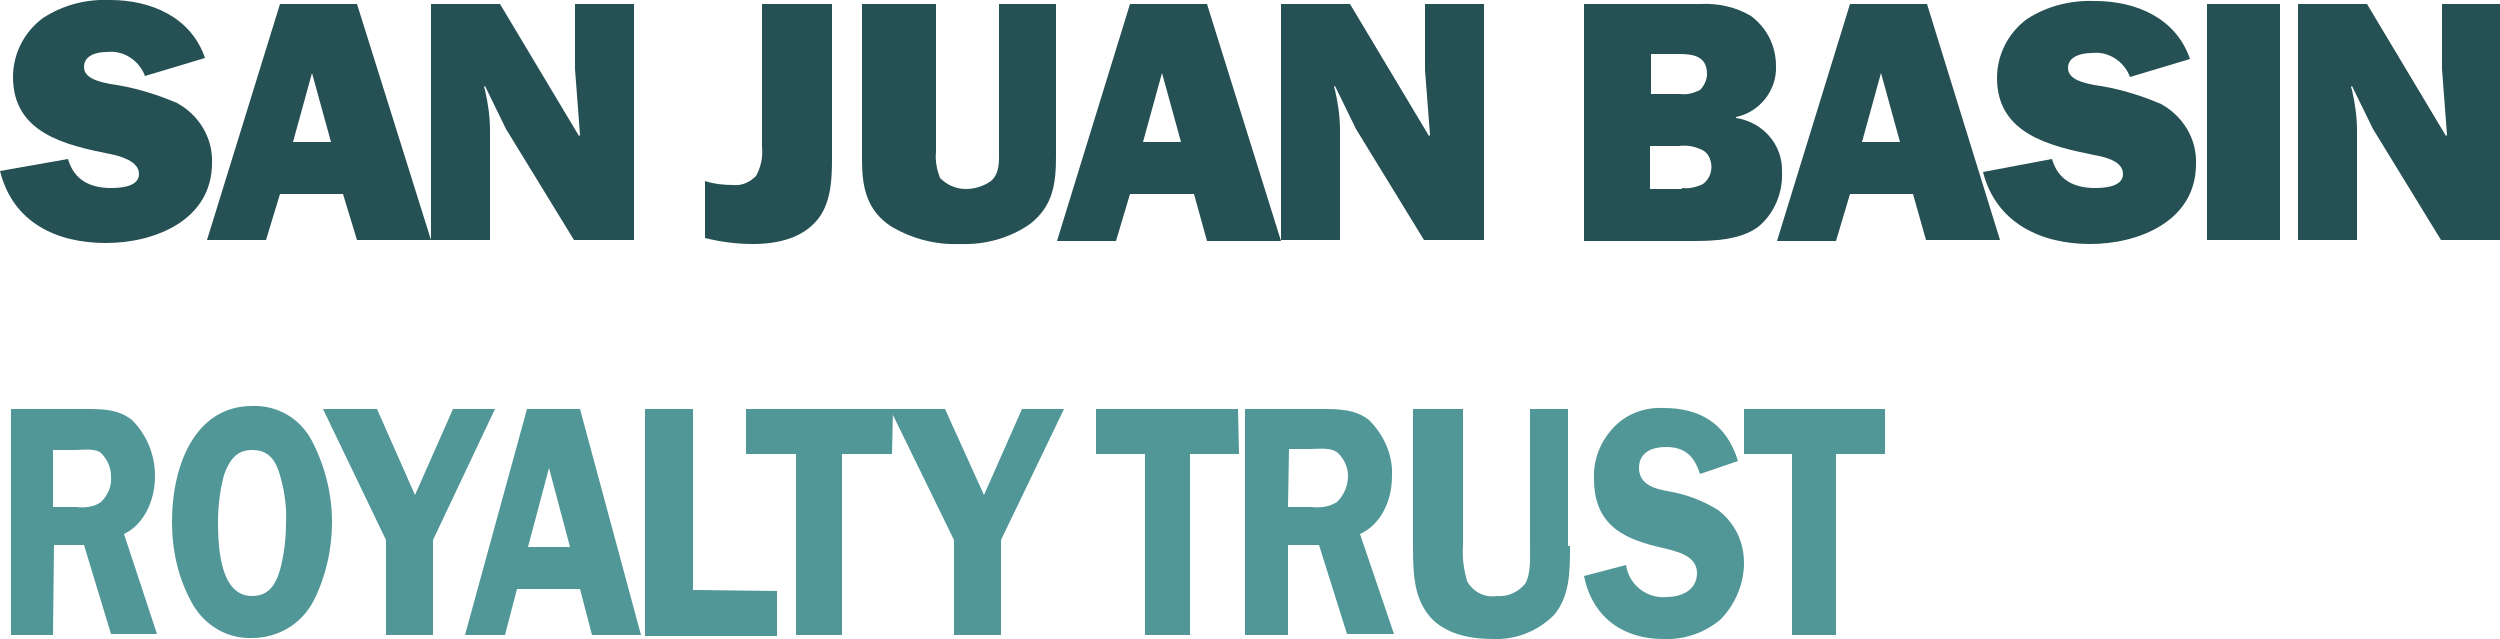 <?xml version="1.0" encoding="utf-8"?>
<!-- Generator: Adobe Illustrator 24.0.1, SVG Export Plug-In . SVG Version: 6.00 Build 0)  -->
<svg version="1.1" id="Layer_1" xmlns="http://www.w3.org/2000/svg" xmlns:xlink="http://www.w3.org/1999/xlink" x="0px" y="0px"
	 viewBox="0 0 250 63.9" style="enable-background:new 0 0 250 63.9;" xml:space="preserve">
<style type="text/css">
	.st0{fill:#255054;}
	.st1{fill:#529798;}
</style>
<title>SJT_Logo_Light</title>
<path class="st0" d="M6.8,15.9c0.6,2.1,2.2,2.9,4.3,2.9c0.9,0,2.8-0.1,2.8-1.4S12,15.6,11,15.4c-4.5-0.9-9.7-2.1-9.7-7.7
	c0-2.3,1.1-4.5,3-5.9C6.3,0.5,8.6-0.1,11,0c4.1,0,8.1,1.7,9.5,5.8l-6,1.8c-0.6-1.6-2.2-2.6-3.8-2.4c-1,0-2.3,0.3-2.3,1.5
	s1.7,1.5,2.6,1.7c2.3,0.3,4.6,1,6.7,1.9c2.2,1.2,3.6,3.5,3.5,6c0,5.7-5.7,8-10.6,8S1.3,22.3,0,17.1L6.8,15.9z"/>
<path class="st0" d="M34.3,19.4H28L26.6,24h-5.9L28,0.4h7.7L43.1,24h-7.4L34.3,19.4z M33.1,14.2l-1.9-6.9l-1.9,6.9H33.1z"/>
<path class="st0" d="M57.4,24l-6.8-11.1l-2.1-4.3l-0.1,0.1L48.5,9c0.3,1.3,0.5,2.7,0.5,4v11h-5.9V0.4H50l7.9,13.2l0.1-0.1l-0.5-6.6
	V0.4h5.9V24H57.4z"/>
<path class="st0" d="M76.2,0.4h7v14.5c0,2.3,0.1,5.1-1.4,7s-4,2.5-6.5,2.5c-1.6,0-3.2-0.2-4.8-0.6v-5.7c0.9,0.3,1.9,0.4,2.8,0.4
	c0.9,0.1,1.7-0.3,2.3-0.9c0.5-0.9,0.7-1.9,0.6-2.9L76.2,0.4z"/>
<path class="st0" d="M105.6,15.6c0,2.8-0.3,5-2.6,6.8c-2,1.4-4.5,2.1-7,2c-2.4,0.1-4.7-0.5-6.8-1.7c-2.5-1.6-3-3.9-3-6.7V0.4h7.4
	v14.8c-0.1,0.9,0.1,1.8,0.4,2.6c0.7,0.7,1.6,1.1,2.6,1.1c0.9,0,1.8-0.3,2.5-0.8c0.9-0.8,0.8-2,0.8-3.1V0.4h5.7L105.6,15.6z"/>
<path class="st0" d="M119.4,19.4H113l-1.4,4.7h-5.9L113,0.4h7.7l7.4,23.7h-7.4L119.4,19.4z M118.1,14.2l-1.9-6.9l-1.9,6.9H118.1z"/>
<path class="st0" d="M142.4,24l-6.8-11.1l-2.1-4.3l-0.1,0.1l0.1,0.3c0.3,1.3,0.5,2.7,0.5,4v11h-5.9V0.4h6.9l7.9,13.2l0.1-0.1
	L142.5,7V0.4h5.9V24H142.4z"/>
<path class="st0" d="M158.4,0.4H170c1.8-0.1,3.6,0.3,5.1,1.2c1.6,1.2,2.5,3,2.5,5c0.1,2.4-1.6,4.6-4,5.1v0.1
	c2.7,0.4,4.7,2.7,4.6,5.4c0.1,2.1-0.8,4.2-2.4,5.5c-1.8,1.3-4.4,1.4-6.5,1.4h-10.9V0.4z M168,9.4c0.7,0.1,1.4-0.1,2-0.4
	c0.4-0.4,0.7-1,0.7-1.6c0-1.8-1.4-2-2.8-2h-2.8v4H168z M168.2,18.8c0.7,0.1,1.5-0.1,2.1-0.4c0.9-0.7,1.1-1.9,0.5-2.9
	c-0.2-0.3-0.5-0.5-0.8-0.6c-0.7-0.3-1.4-0.4-2.1-0.3h-2.9v4.3H168.2z"/>
<path class="st0" d="M191.3,19.4H185l-1.4,4.7h-5.9L185,0.4h7.7L200,24h-7.4L191.3,19.4z M190,14.2l-1.9-6.9l-1.9,6.9H190z"/>
<path class="st0" d="M205.2,15.9c0.6,2.1,2.2,2.9,4.3,2.9c0.9,0,2.8-0.1,2.8-1.4s-1.8-1.7-2.9-1.9c-4.4-0.9-9.7-2.1-9.7-7.7
	c0-2.3,1.1-4.5,3-5.9c2-1.3,4.4-1.9,6.8-1.8c4.1,0,8.1,1.7,9.5,5.8l-6,1.8c-0.6-1.6-2.2-2.6-3.8-2.4c-1,0-2.4,0.3-2.4,1.5
	s1.7,1.5,2.6,1.7c2.3,0.3,4.6,1,6.7,1.9c2.2,1.2,3.6,3.5,3.5,6c0,5.7-5.7,8-10.6,8s-9.4-2.1-10.7-7.2L205.2,15.9z"/>
<path class="st0" d="M228,24h-7.3V0.4h7.3V24z"/>
<path class="st0" d="M244.1,24l-6.8-11.1l-2.1-4.3l-0.1,0.1l0.1,0.3c0.3,1.3,0.5,2.7,0.5,4v11h-5.9V0.4h6.9l7.9,13.2l0.1-0.1
	l-0.5-6.6V0.4h5.9V24H244.1z"/>
<path class="st1" d="M5.3,63.5H1.1V40.9h7.5c1.6,0,3.2,0,4.6,1.1c1.5,1.5,2.3,3.5,2.3,5.6c0,2.6-1.2,4.9-3.1,5.8l3.3,10h-4.6
	l-2.7-8.9h-3L5.3,63.5z M5.3,50.7h2.3c0.9,0.1,1.8,0,2.5-0.5c0.7-0.7,1.1-1.6,1-2.6c0-0.9-0.4-1.7-1-2.3C9.5,44.8,8.3,45,7.5,45H5.3
	V50.7z"/>
<path class="st1" d="M19.2,60.3c-1.4-2.5-2-5.3-2-8.1c0-6,2.5-11.6,8-11.6c2.5-0.1,4.8,1.2,6,3.5c1.3,2.5,2,5.3,2,8.1
	c0,2.7-0.6,5.4-1.8,7.8c-1.2,2.4-3.6,3.8-6.2,3.8C22.7,63.9,20.4,62.5,19.2,60.3z M22.4,47.5c-0.4,1.5-0.6,3.1-0.6,4.7
	c0,2.8,0.3,7.4,3.4,7.4c1.5,0,2.3-0.9,2.8-2.6c0.4-1.5,0.6-3.1,0.6-4.7c0.1-1.7-0.2-3.5-0.7-5.1c-0.5-1.5-1.3-2.2-2.7-2.2
	S23,45.8,22.4,47.5L22.4,47.5z"/>
<path class="st1" d="M43.3,54v9.5h-4.7V54l-6.3-13.1h5.4l3.8,8.6l3.8-8.6h4.2L43.3,54z"/>
<path class="st1" d="M64.1,63.5h-4.9L58,58.9h-6.3l-1.2,4.6h-4l6.2-22.6H58L64.1,63.5z M57,54.7l-2.1-7.9l-2.1,7.9H57z"/>
<path class="st1" d="M77.7,59.1v4.5H64.5V40.9h4.8v18.1L77.7,59.1z"/>
<path class="st1" d="M89.2,45.4h-5v18.1h-4.6V45.4h-5v-4.5h14.7L89.2,45.4z"/>
<path class="st1" d="M100.1,54v9.5h-4.7V54L89,40.9h5.5l3.9,8.6l3.8-8.6h4.2L100.1,54z"/>
<path class="st1" d="M123.9,45.4H119v18.1h-4.5V45.4h-4.9v-4.5h14.2L123.9,45.4z"/>
<path class="st1" d="M128.8,63.5h-4.3V40.9h7.7c1.6,0,3.3,0,4.7,1.1c1.5,1.5,2.4,3.5,2.3,5.6c0,2.6-1.2,4.9-3.2,5.8l3.4,10h-4.7
	l-2.8-8.9h-3.1L128.8,63.5z M128.8,50.7h2.3c0.9,0.1,1.8,0,2.6-0.5c0.7-0.7,1.1-1.6,1.1-2.6c0-0.9-0.4-1.7-1-2.3
	c-0.7-0.6-1.9-0.4-2.7-0.4h-2.2L128.8,50.7z"/>
<path class="st1" d="M157,54.6c0,2.5,0,5-1.6,6.9c-1.6,1.6-3.8,2.5-6.1,2.4c-2.1,0-4.4-0.4-6-1.9c-1.9-1.9-2-4.5-2-7.3V40.9h5v13.7
	c-0.1,1.2,0.1,2.4,0.4,3.5c0.6,1.1,1.8,1.7,3,1.5c1.1,0.1,2.1-0.4,2.8-1.2c0.6-1,0.5-2.6,0.5-3.8V40.9h3.8V54.6z"/>
<path class="st1" d="M170,47.4c-0.6-1.9-1.6-2.7-3.4-2.7c-1.2,0-2.7,0.4-2.7,2.1s1.7,2.1,2.8,2.3c1.8,0.3,3.5,0.9,5.1,1.9
	c1.7,1.3,2.6,3.2,2.6,5.3c0,2.1-0.9,4.2-2.4,5.7c-1.6,1.3-3.6,2-5.7,1.9c-3.7,0-7-1.9-7.9-6.3l4.2-1.1c0.3,2,2.1,3.4,4.1,3.2
	c1.3,0,3-0.6,3-2.4s-2.2-2.2-3.4-2.5c-3.5-0.8-6.9-2-6.9-6.9c-0.1-2,0.7-3.9,2.1-5.3c1.3-1.3,3.1-1.9,4.9-1.8c3.4,0,6.2,1.4,7.4,5.3
	L170,47.4z"/>
<path class="st1" d="M188.4,45.4h-4.8v18.1h-4.4V45.4h-4.8v-4.5h14.1V45.4z"/>
</svg>
